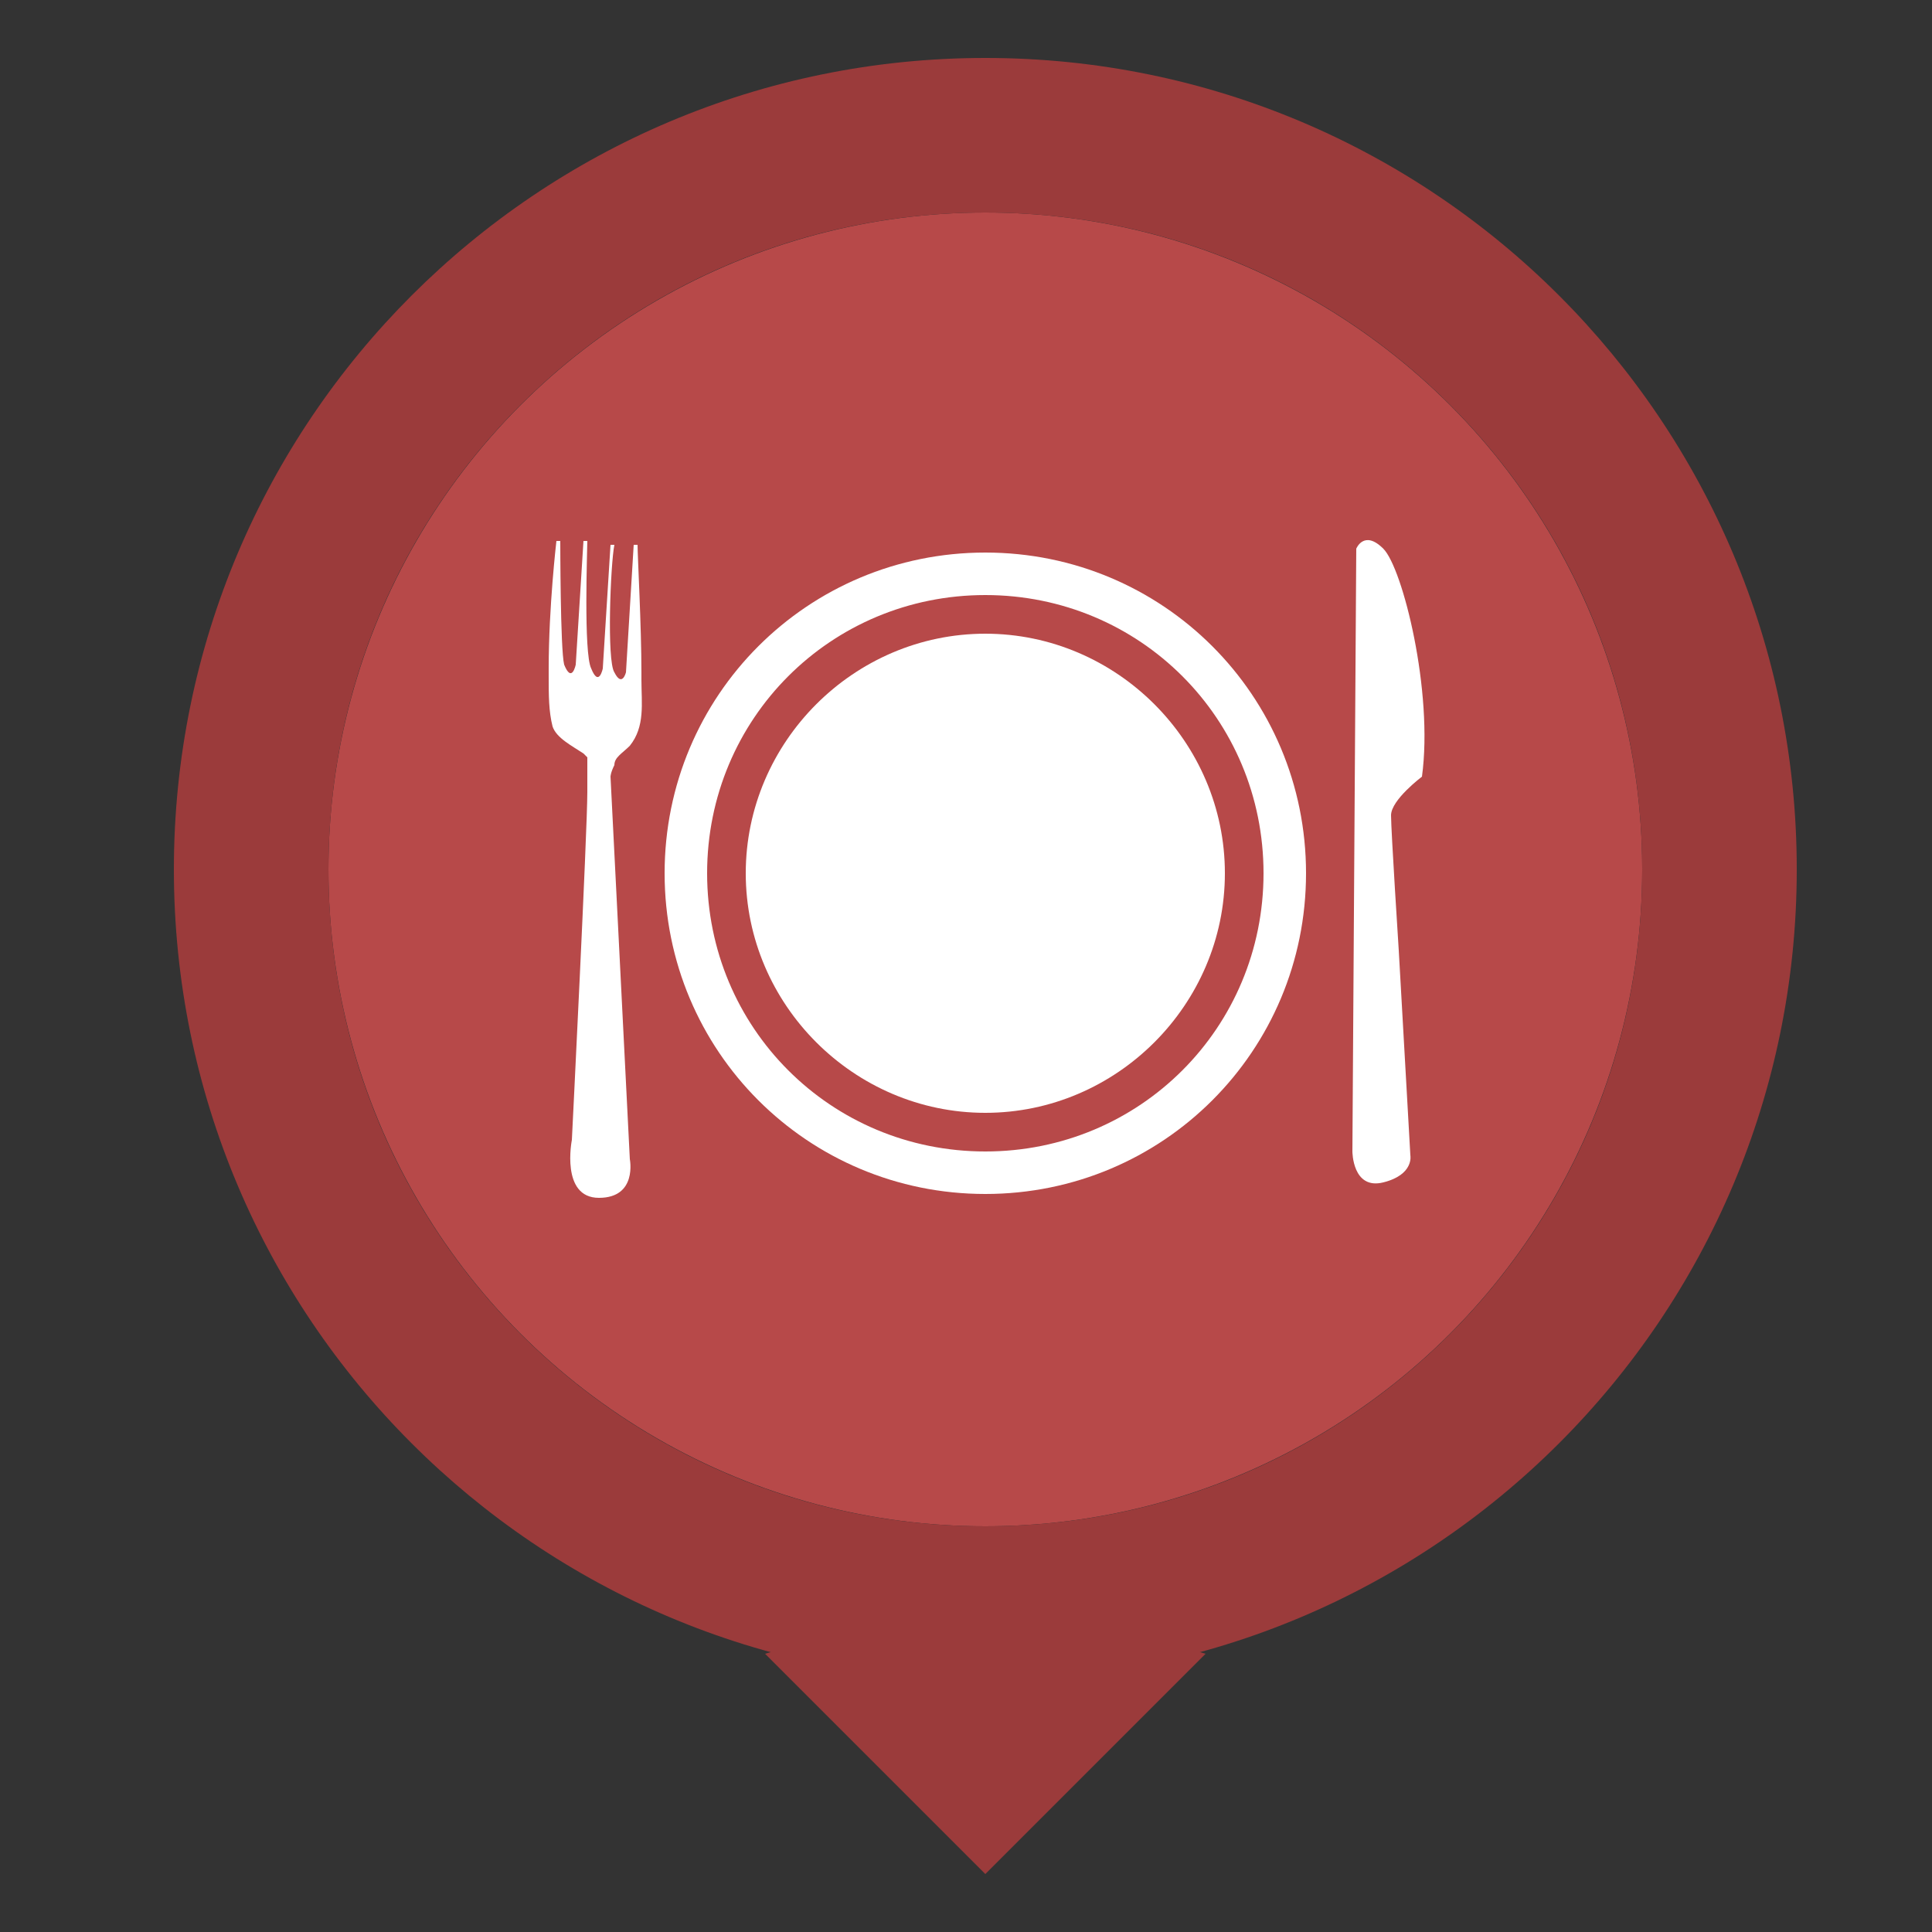 <?xml version="1.0" encoding="utf-8"?>
<!-- Generator: Adobe Illustrator 19.2.1, SVG Export Plug-In . SVG Version: 6.00 Build 0)  -->
<svg version="1.1" id="Layer_1" xmlns="http://www.w3.org/2000/svg" xmlns:xlink="http://www.w3.org/1999/xlink" x="0px" y="0px"
	 viewBox="0 0 50 50" style="enable-background:new 0 0 50 50;" xml:space="preserve">
<rect x="0" y="0" width="50" height="50" fill="#333333" stroke="none"/>
<style type="text/css">
	.st0{fill:#B74949;}
	.st1{fill:#FFFFFF;}
	.st2{fill:#9B3B3B;}
</style>
<g id="Layer_3">
	<circle class="st0" cx="25.5" cy="22.5" r="17"/>
</g>
<g id="Layer_2">
	<g>
		<path class="st1" d="M25.5,30.9c-4.6,0-8.3-3.7-8.3-8.3s3.7-8.3,8.3-8.3s8.3,3.7,8.3,8.3S30.1,30.9,25.5,30.9L25.5,30.9z
			 M25.5,15.4c-4,0-7.2,3.2-7.2,7.2s3.2,7.2,7.2,7.2s7.2-3.2,7.2-7.2S29.5,15.4,25.5,15.4L25.5,15.4z M25.5,16.4
			c-3.4,0-6.2,2.8-6.2,6.2s2.8,6.2,6.2,6.2s6.2-2.8,6.2-6.2S28.9,16.4,25.5,16.4L25.5,16.4z"/>
		<path class="st1" d="M16.3,19.3c0.4-0.5,0.3-1.1,0.3-1.7c0-0.1,0-0.2,0-0.2c0-1.2-0.1-3-0.1-3.3l0,0h-0.1l-0.2,3.3
			c0,0-0.1,0.4-0.3,0c-0.2-0.3-0.1-2.8,0-3.3h-0.1l-0.2,3.2c0,0-0.1,0.5-0.3,0c-0.2-0.4-0.1-3.1-0.1-3.3h-0.1l-0.2,3.2
			c0,0-0.1,0.5-0.3,0c-0.1-0.4-0.1-3.2-0.1-3.2h-0.1c0,0-0.2,1.7-0.2,3.3c0,0.1,0,0.2,0,0.2c0,0.5,0,0.9,0.1,1.3
			c0.1,0.3,0.5,0.5,0.8,0.7c0,0,0,0,0.1,0.1c0,0.1,0,0.4,0,0.9c0,1-0.4,9-0.4,9S14.5,31,15.5,31s0.8-1,0.8-1l-0.5-9.9
			c0,0,0-0.1,0.1-0.3C15.9,19.6,16.1,19.5,16.3,19.3z"/>
		<path class="st1" d="M35.1,14.2c0,0,0.2-0.5,0.7,0s1.3,3.7,1,5.9c0,0-0.8,0.6-0.8,1s0.2,3.5,0.2,3.5l0.3,5.3c0,0,0.1,0.5-0.7,0.7
			S35,29.8,35,29.8L35.1,14.2z"/>
	</g>
</g>
<g id="Layer_1_1_">
	<g>
		<path class="st2" d="M25.5,1.5c-11.6,0-21,9.4-21,21s9.4,21,21,21s21-9.4,21-21S37.1,1.5,25.5,1.5z M25.5,39.5
			c-9.4,0-17-7.6-17-17s7.6-17,17-17s17,7.6,17,17S34.9,39.5,25.5,39.5z"/>
	</g>
	<path class="st2" d="M25.5,41.1l5.7,1.7l-5.7,5.7l-5.7-5.7L25.5,41.1z"/>
</g>
</svg>
